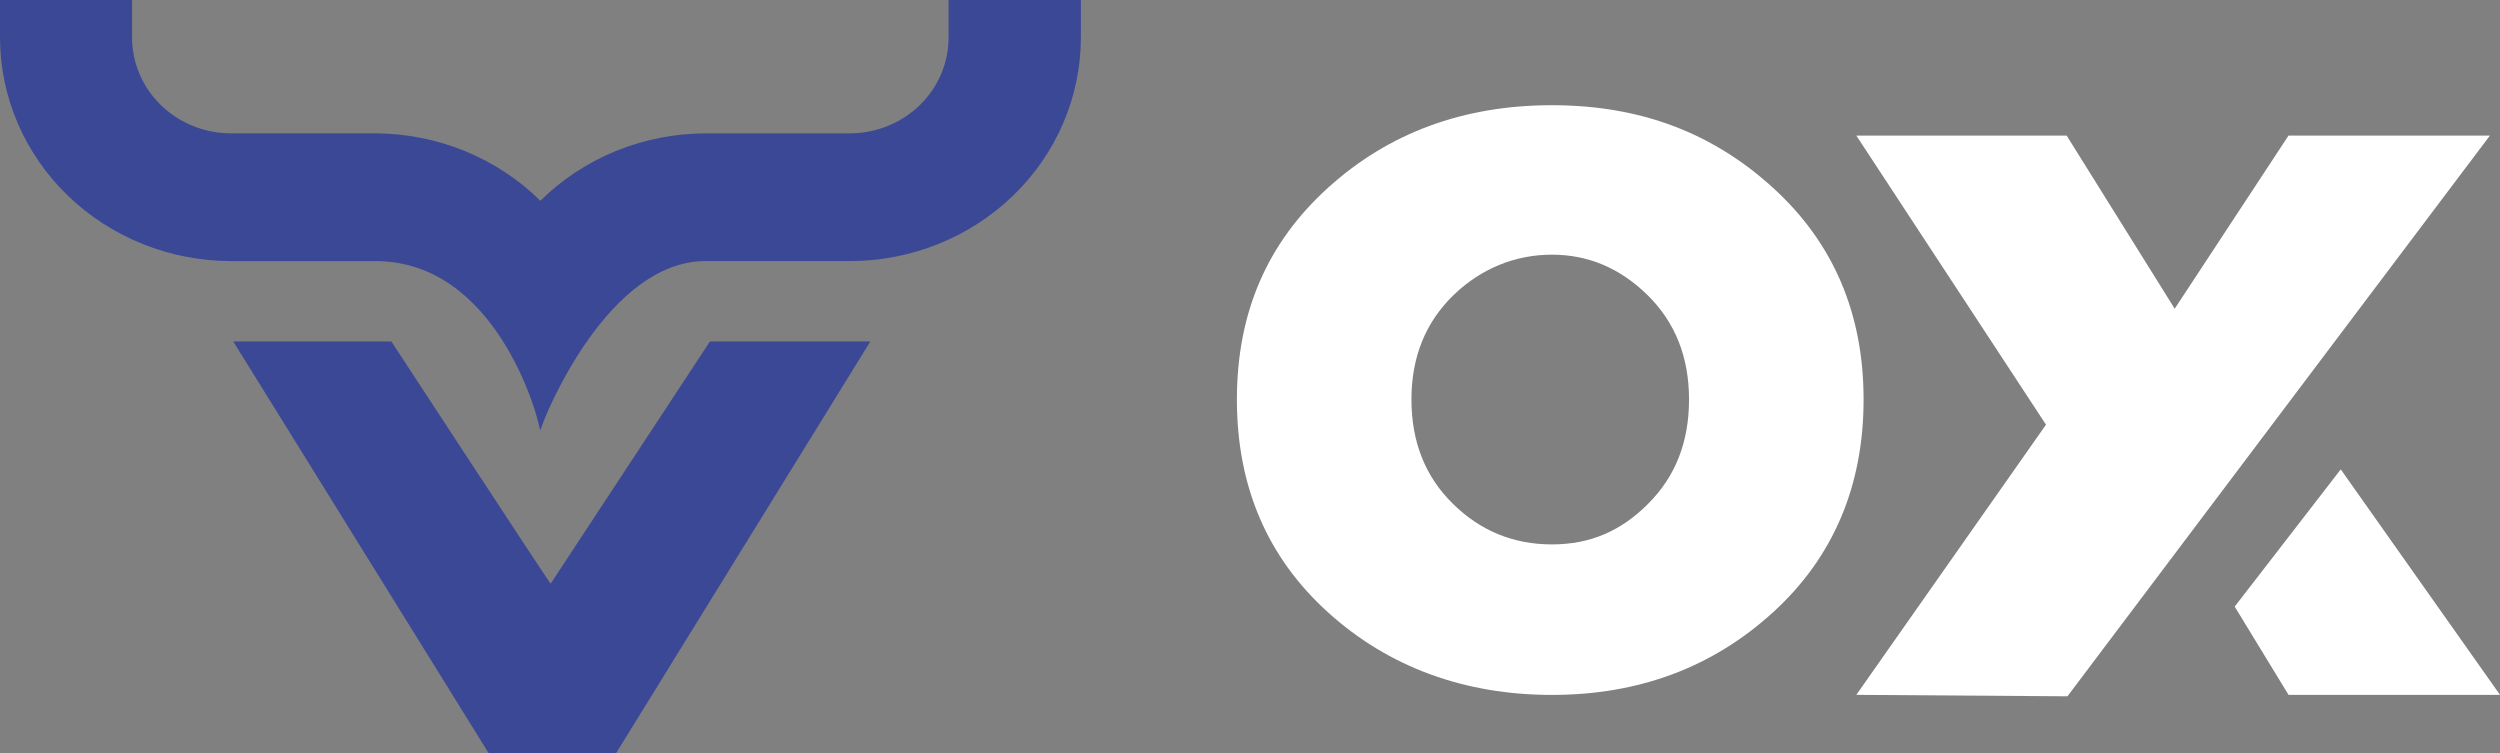 <?xml version="1.0" encoding="UTF-8"?> <svg xmlns="http://www.w3.org/2000/svg" width="83" height="25" viewBox="0 0 83 25" fill="none"><rect x="0" y="0" width="83" height="25" fill="#808080" stroke="none"/><g clip-path="url(#clip0_16_358)"><path d="M12.993 11.337C12.993 11.337 18.203 19.299 18.281 19.379L23.57 11.337H28.895L20.457 25H16.22L7.744 11.337H12.995H12.993Z" fill="#3B4896"></path><path d="M31.492 0.001V1.25C31.492 2.092 31.146 2.901 30.531 3.497C29.915 4.092 29.08 4.427 28.209 4.428H23.416C22.396 4.431 21.386 4.631 20.445 5.014C19.505 5.399 18.653 5.96 17.94 6.665C17.227 5.961 16.375 5.4 15.436 5.015C14.496 4.632 13.488 4.432 12.468 4.427H7.669C6.799 4.427 5.963 4.091 5.348 3.495C4.732 2.899 4.386 2.092 4.384 1.25V0.001H0V1.25C0.003 3.216 0.812 5.102 2.25 6.493C3.688 7.883 5.636 8.665 7.669 8.669H12.468C16.474 8.669 17.815 13.813 17.828 13.865L17.934 14.288L18.092 13.88C18.113 13.828 20.164 8.668 23.422 8.668H28.216C30.25 8.667 32.199 7.883 33.637 6.493C35.075 5.102 35.884 3.215 35.885 1.248V0H31.491L31.492 0.001Z" fill="#3B4896"></path><path d="M58.86 6.231C60.867 8.057 61.871 10.403 61.871 13.264C61.871 16.126 60.867 18.507 58.86 20.333C56.854 22.159 54.408 23.071 51.523 23.071C48.638 23.071 46.112 22.159 44.093 20.333C42.075 18.507 41.065 16.152 41.065 13.264C41.065 10.376 42.075 8.058 44.093 6.231C46.111 4.406 48.59 3.493 51.523 3.493C54.457 3.493 56.854 4.406 58.86 6.231ZM54.721 16.722C55.624 15.823 56.076 14.67 56.076 13.264C56.076 11.859 55.619 10.706 54.704 9.802C53.788 8.903 52.729 8.455 51.525 8.455C50.321 8.455 49.18 8.903 48.252 9.802C47.324 10.706 46.86 11.859 46.86 13.264C46.86 14.67 47.318 15.823 48.233 16.722C49.148 17.626 50.246 18.074 51.525 18.074C52.803 18.074 53.82 17.626 54.723 16.722H54.721Z" fill="white"></path><path d="M82.665 4.501H75.979L72.2 10.249L68.613 4.501H61.63L67.927 14.099L61.63 23.069L68.639 23.117L82.665 4.501Z" fill="white"></path><path d="M74.192 20.139L75.979 23.069H83L77.713 15.583L74.192 20.139Z" fill="white"></path></g><defs><clipPath id="clip0_16_358"><rect width="83" height="25" fill="white"></rect></clipPath></defs></svg> 